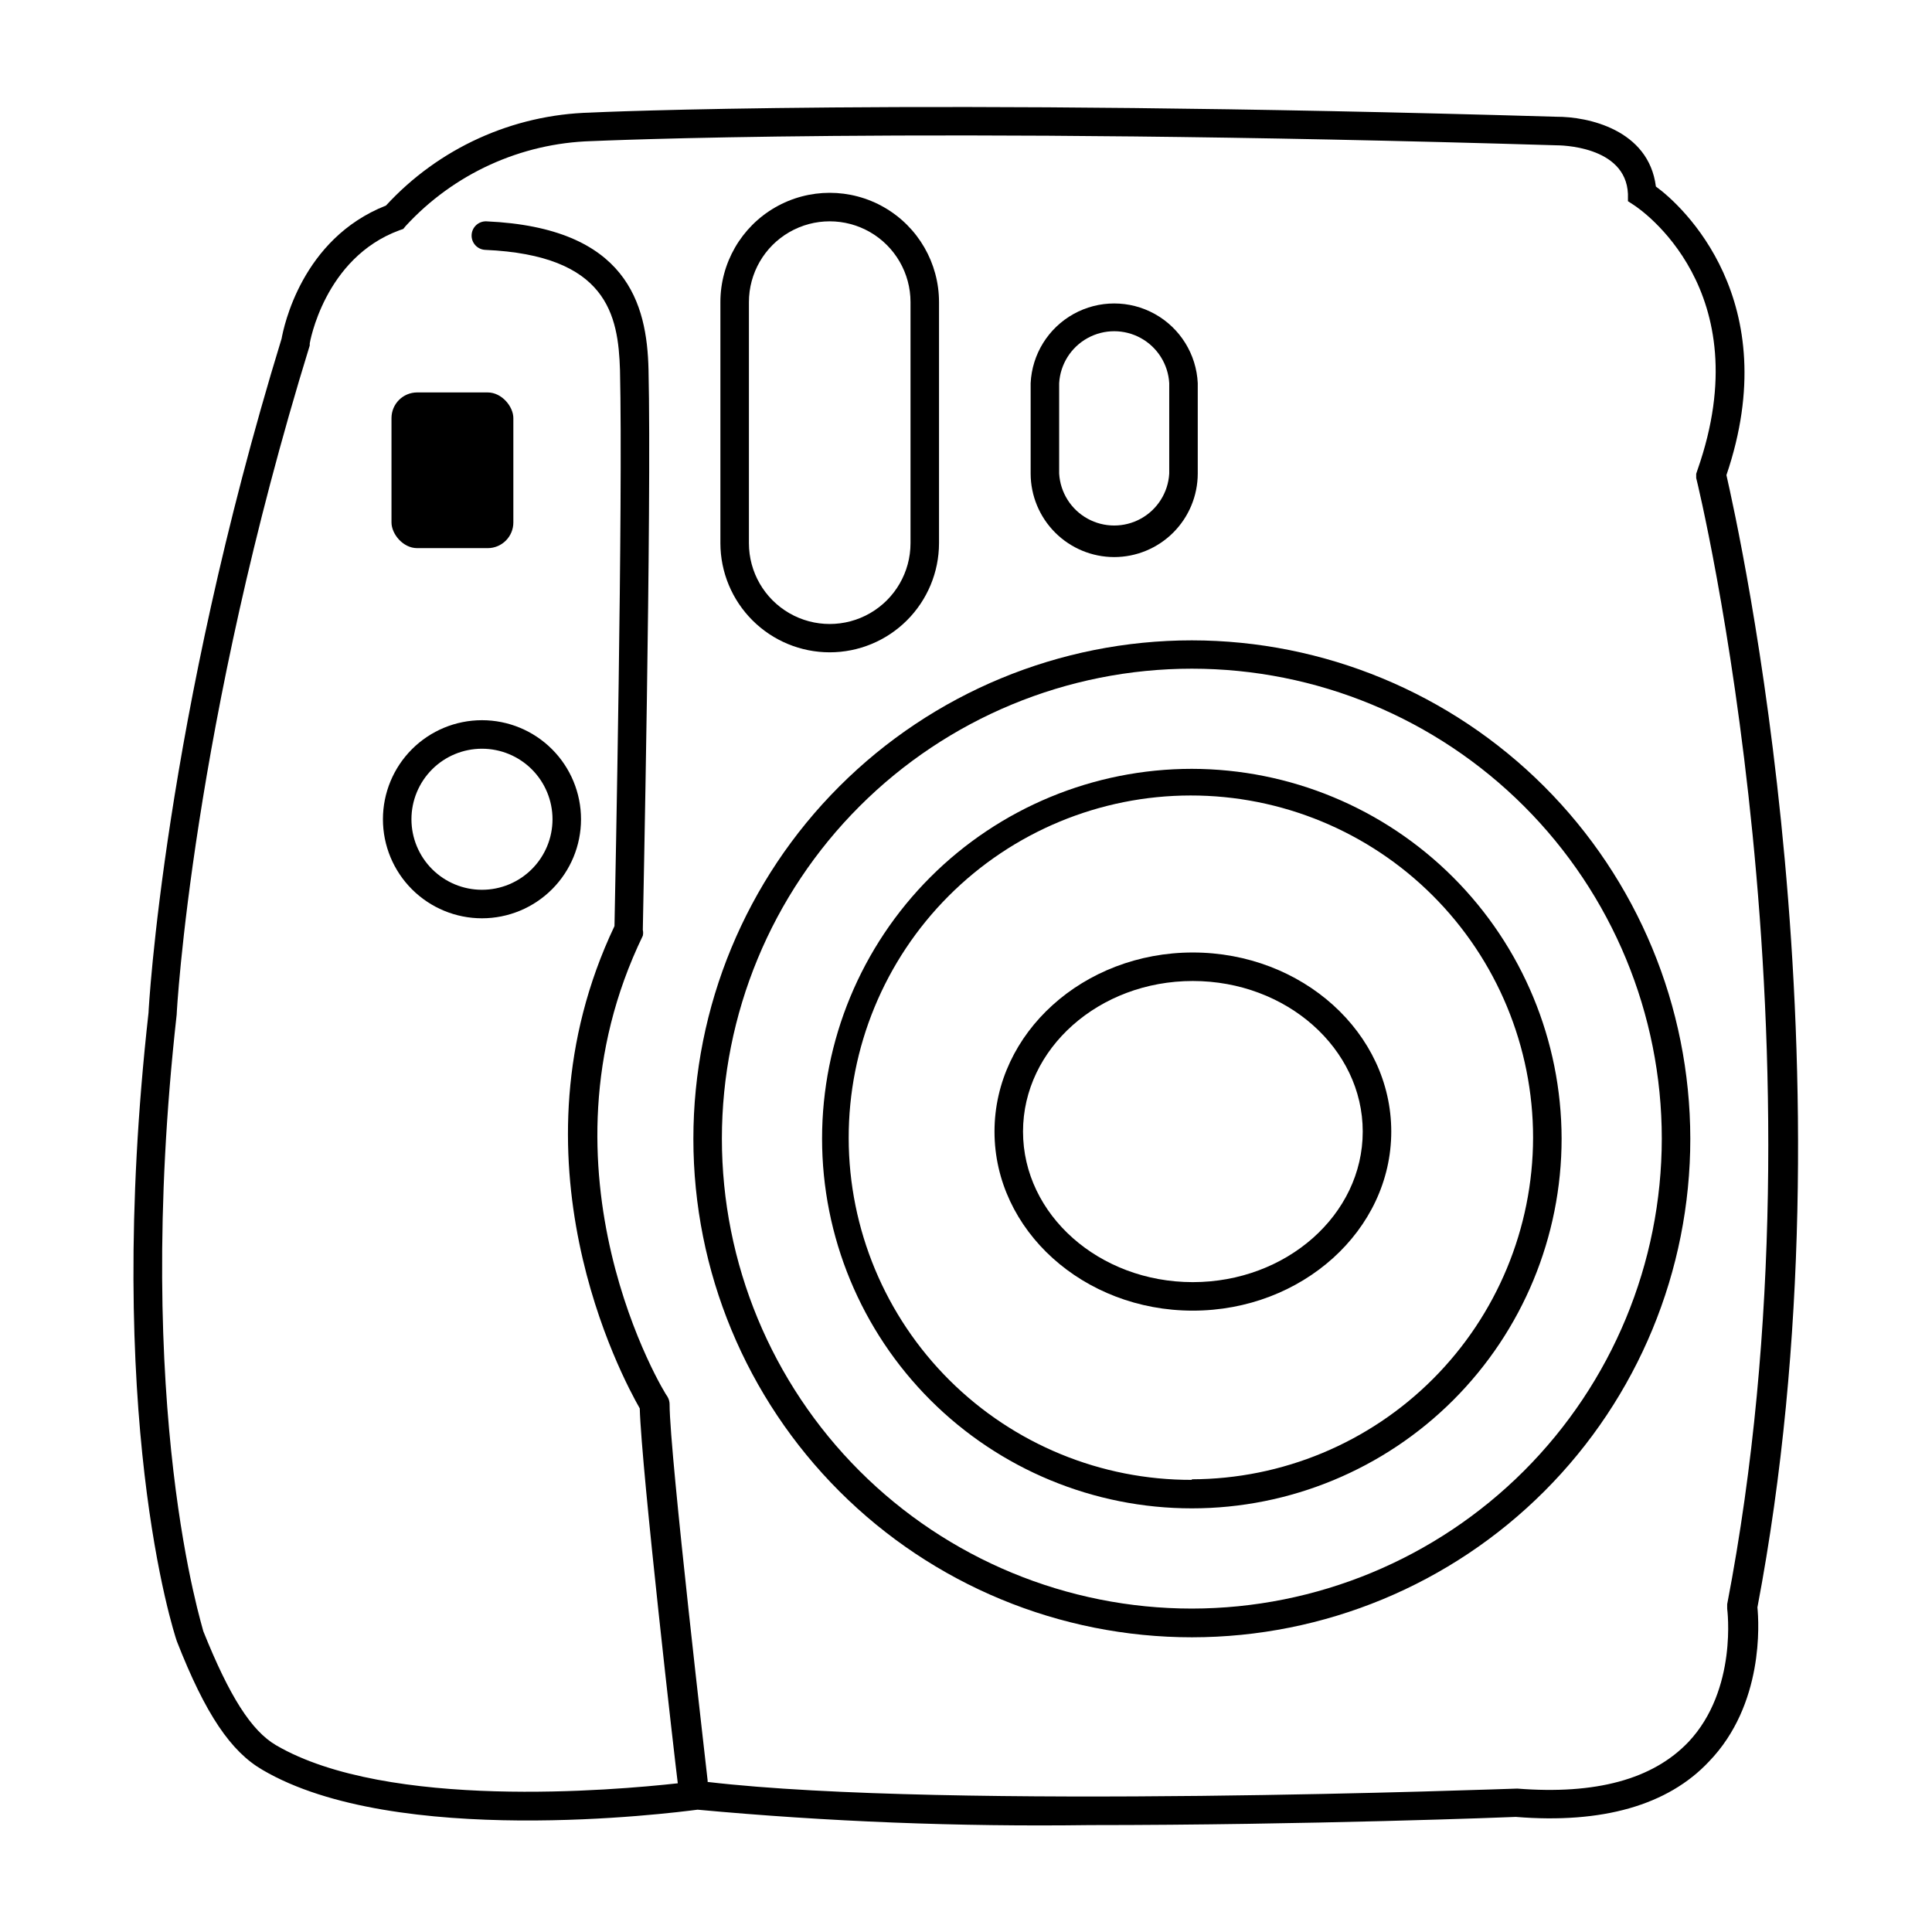 <?xml version="1.0" encoding="UTF-8"?>
<!-- Uploaded to: SVG Repo, www.svgrepo.com, Generator: SVG Repo Mixer Tools -->
<svg fill="#000000" width="800px" height="800px" version="1.1" viewBox="144 144 512 512" xmlns="http://www.w3.org/2000/svg">
 <g>
  <path d="m601.52 269.91c15.719-46.25-11.691-71.438-18.691-76.477-1.914-15.113-18.086-18.543-26.352-18.492-170.84-5.039-255.28-1.16-255.98-1.109v0.004c-20.66 0.531-40.219 9.422-54.211 24.637-22.371 8.816-27.105 32.242-27.66 35.266-31.184 101.72-35.266 178.1-35.266 178.65-11.938 106.71 6.602 163.94 7.508 166.56 7.609 19.445 14.359 29.27 22.723 34.105 35.266 20.707 107.87 11.488 115.27 10.531h-0.004c34.566 3.188 69.277 4.551 103.99 4.082 57.535 0 112.2-2.117 112.85-2.168 22.922 1.863 40.305-3.074 51.188-14.66 14.609-15.113 13.25-36.828 12.848-40.859 27.055-142.48-4.988-285.86-8.211-300.07zm-10.078 335.74c-9.406 9.875-24.52 13.988-45.344 12.344-1.512 0-150.54 5.742-214.57-1.762v-0.402c0-0.402-10.078-86.555-10.078-99.652l0.004-0.004c-0.004-0.707-0.195-1.402-0.551-2.016-0.656-0.602-36.781-59.75-6.551-122.17 0.117-0.516 0.117-1.047 0-1.562 0-1.109 2.367-111.75 1.512-148.47-0.402-17.434-5.644-37.633-42.926-39.297-2.086-0.098-3.856 1.516-3.953 3.602-0.098 2.086 1.516 3.859 3.602 3.957 32.344 1.41 35.266 17.23 35.719 31.891 0.805 34.914-1.258 137.14-1.461 147.31-29.223 61.566 2.066 119.71 6.699 127.82 0.453 16.223 9.473 94.766 10.078 99.352-16.828 1.863-76.883 7.152-106.45-10.078-6.551-3.828-12.344-12.898-19.297-30.23 0-0.605-18.793-58.289-7.055-163.39 0-0.754 4.133-76.43 35.266-177.34v-0.555s3.777-22.621 23.781-29.977l1.008-0.352 0.656-0.805v0.004c12.711-13.816 30.457-21.918 49.219-22.473 0.855 0 85.043-4.031 255.68 1.109 0.707 0 18.438 0 18.992 12.898v1.914l1.613 1.059c1.41 0.906 33.555 22.418 16.828 70.129l-0.352 1.059v1.109c0.402 1.461 36.676 150.74 8.211 298.46v1.211c0-0.004 2.871 21.359-10.277 35.312z"/>
  <path d="m363.88 316.87c7.676 0 15.035-3.047 20.465-8.469 5.434-5.422 8.492-12.777 8.504-20.449v-63.887c0-10.348-5.519-19.91-14.484-25.086-8.961-5.176-20.004-5.176-28.969 0-8.961 5.176-14.484 14.738-14.484 25.086v63.887c0.012 7.672 3.07 15.027 8.504 20.449 5.43 5.422 12.789 8.469 20.465 8.469zm-21.41-92.805c0-7.648 4.078-14.715 10.703-18.543 6.625-3.824 14.789-3.824 21.414 0 6.625 3.828 10.707 10.895 10.707 18.543v63.887c0 7.648-4.082 14.715-10.707 18.543-6.625 3.824-14.789 3.824-21.414 0-6.625-3.828-10.703-10.895-10.703-18.543z"/>
  <path d="m245.48 361.11c0 6.961 2.766 13.637 7.688 18.559 4.922 4.922 11.598 7.688 18.562 7.688 6.961 0 13.637-2.766 18.559-7.688 4.922-4.922 7.688-11.598 7.688-18.559 0-6.961-2.766-13.641-7.688-18.562-4.922-4.922-11.598-7.688-18.559-7.688-6.965 0-13.641 2.766-18.562 7.688s-7.688 11.602-7.688 18.562zm44.941 0c0 4.957-1.973 9.711-5.477 13.215-3.504 3.508-8.258 5.477-13.215 5.477-4.961 0-9.715-1.969-13.219-5.477-3.504-3.504-5.473-8.258-5.473-13.215s1.969-9.711 5.473-13.219c3.504-3.504 8.258-5.473 13.219-5.473 4.957 0 9.711 1.969 13.215 5.473 3.504 3.508 5.477 8.262 5.477 13.219z"/>
  <path d="m254.55 248h18.691c3.758 0 6.801 3.758 6.801 6.801v27.66c0 3.758-3.047 6.801-6.801 6.801h-18.691c-3.758 0-6.801-3.758-6.801-6.801v-27.66c0-3.758 3.047-6.801 6.801-6.801z"/>
  <path d="m460.1 396.42c-28.969 0-52.547 21.312-52.547 47.457 0 26.148 23.578 47.457 52.547 47.457s52.598-21.312 52.598-47.457c0-26.145-23.578-47.457-52.598-47.457zm0 87.359c-24.836 0-44.988-17.883-44.988-39.902 0-22.016 20.152-39.902 44.988-39.902 24.836 0 45.039 17.887 45.039 39.902 0.004 22.02-20.199 39.902-45.039 39.902z"/>
  <path d="m459.85 347.75c-25.988 0-50.914 10.324-69.289 28.699-18.379 18.379-28.703 43.301-28.703 69.293 0 25.988 10.324 50.91 28.703 69.289 18.375 18.375 43.301 28.699 69.289 28.699 25.988 0 50.914-10.324 69.289-28.699 18.379-18.379 28.703-43.301 28.703-69.289-0.043-25.977-10.379-50.879-28.746-69.246-18.367-18.371-43.27-28.707-69.246-28.746zm0 188.43c-24.066 0.066-47.172-9.438-64.227-26.414-17.059-16.977-26.668-40.039-26.711-64.105-0.047-24.066 9.477-47.16 26.473-64.203 16.992-17.039 40.062-26.629 64.129-26.648 24.066-0.023 47.152 9.52 64.18 26.531 17.023 17.008 26.59 40.086 26.59 64.152-0.039 23.98-9.578 46.973-26.527 63.938-16.945 16.969-39.926 26.531-63.906 26.598z"/>
  <path d="m459.85 313.7c-35.039 0-68.641 13.922-93.414 38.699-24.773 24.773-38.691 58.379-38.684 93.418 0.004 35.035 13.926 68.637 38.707 93.406 24.781 24.773 58.387 38.684 93.422 38.676 35.039-0.012 68.637-13.938 93.406-38.723 24.766-24.781 38.676-58.391 38.66-93.426-0.039-35.02-13.973-68.59-38.738-93.348-24.766-24.758-58.344-38.676-93.359-38.703zm0 256.59c-33.031 0-64.707-13.121-88.066-36.477-23.355-23.355-36.477-55.035-36.477-88.062 0-33.031 13.121-64.711 36.477-88.066 23.359-23.355 55.035-36.477 88.066-36.477s64.707 13.121 88.062 36.477c23.355 23.355 36.48 55.035 36.48 88.066-0.027 33.02-13.16 64.684-36.508 88.031-23.352 23.352-55.012 36.48-88.035 36.508z"/>
  <path d="m439.25 291.63c5.871 0 11.5-2.328 15.656-6.477 4.156-4.144 6.496-9.77 6.512-15.641v-23.98c-0.367-7.66-4.664-14.586-11.367-18.316-6.699-3.727-14.852-3.727-21.555 0-6.699 3.731-11 10.656-11.363 18.316v23.98c0.012 5.863 2.348 11.48 6.492 15.625 4.144 4.144 9.762 6.481 15.625 6.492zm-14.562-46.098c0.297-5.008 3.137-9.516 7.531-11.938 4.391-2.422 9.719-2.422 14.113 0 4.391 2.422 7.234 6.93 7.527 11.938v23.98c-0.293 5.008-3.137 9.516-7.527 11.938-4.394 2.422-9.723 2.422-14.113 0-4.394-2.422-7.234-6.93-7.531-11.938z"/>
 </g>
</svg>